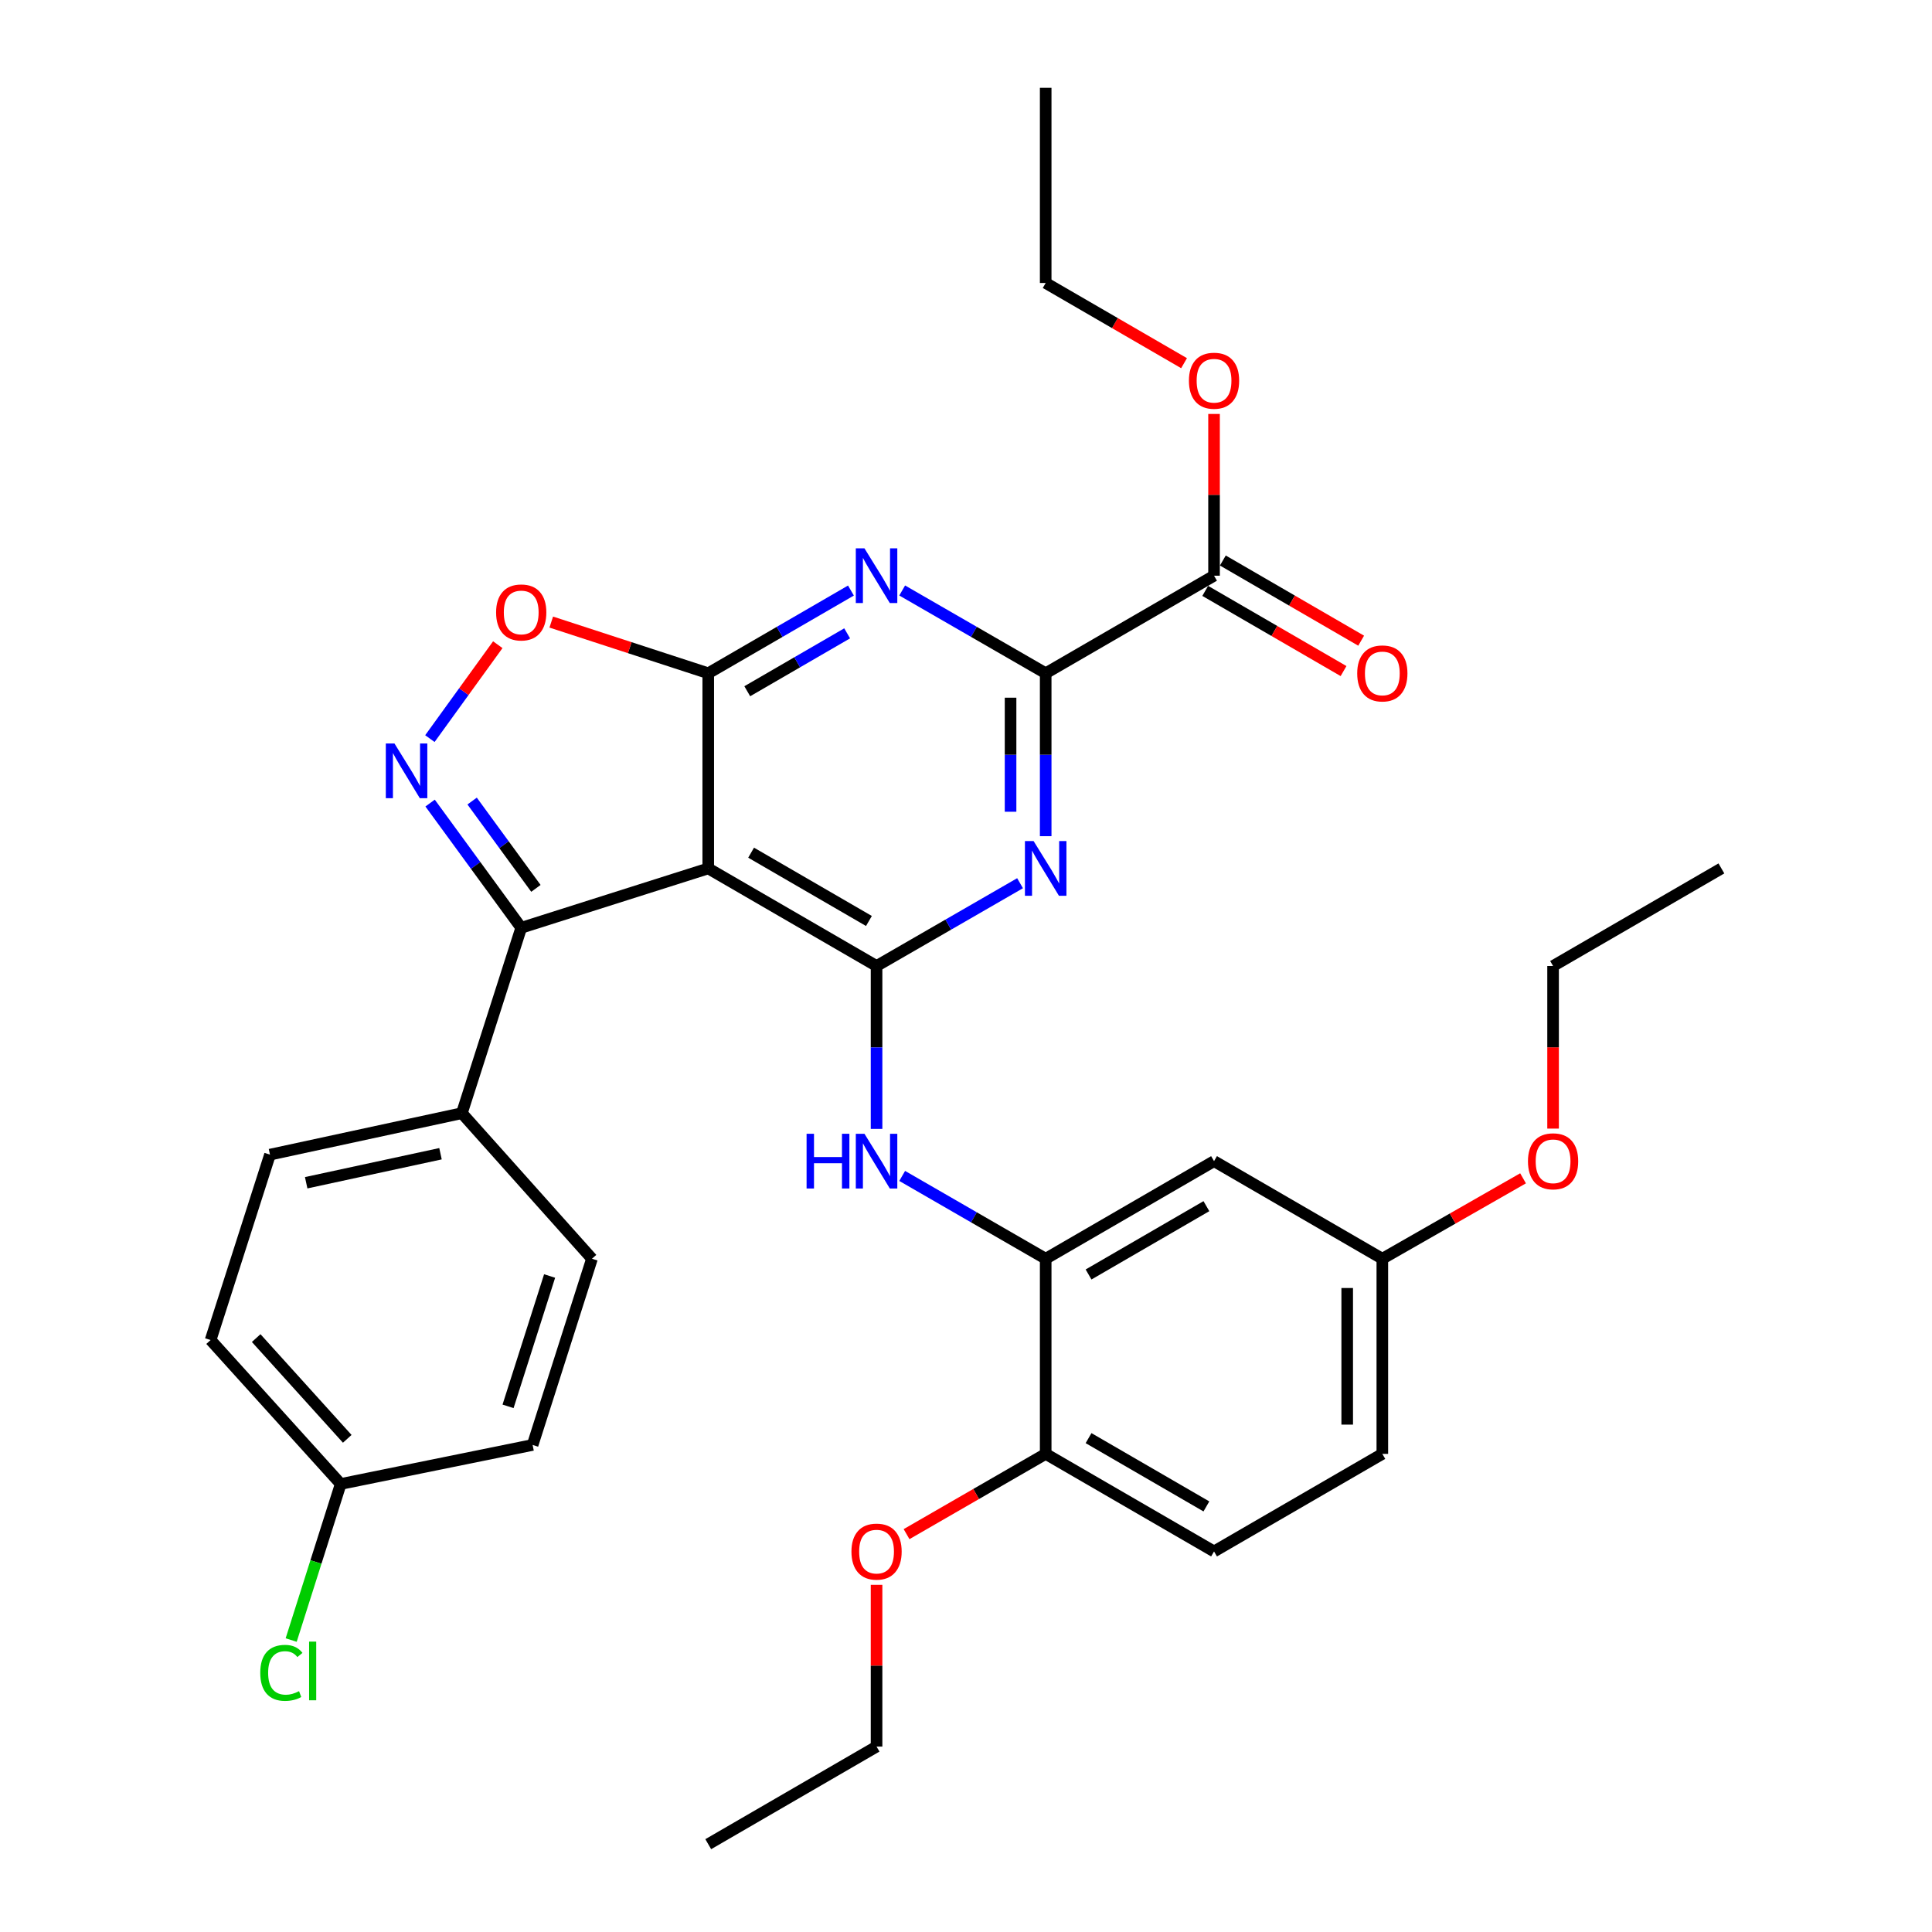 <?xml version='1.0' encoding='iso-8859-1'?>
<svg version='1.1' baseProfile='full'
              xmlns='http://www.w3.org/2000/svg'
                      xmlns:rdkit='http://www.rdkit.org/xml'
                      xmlns:xlink='http://www.w3.org/1999/xlink'
                  xml:space='preserve'
width='1000px' height='1000px' viewBox='0 0 1000 1000'>
<!-- END OF HEADER -->
<rect style='opacity:1.0;fill:#FFFFFF;stroke:none' width='1000' height='1000' x='0' y='0'> </rect>
<path class='bond-0' d='M 366.586,449.493 L 366.586,348.478' style='fill:none;fill-rule:evenodd;stroke:#000000;stroke-width:6px;stroke-linecap:butt;stroke-linejoin:miter;stroke-opacity:1' />
<path class='bond-1' d='M 366.586,449.493 L 453.704,500' style='fill:none;fill-rule:evenodd;stroke:#000000;stroke-width:6px;stroke-linecap:butt;stroke-linejoin:miter;stroke-opacity:1' />
<path class='bond-1' d='M 388.772,441.342 L 449.754,476.697' style='fill:none;fill-rule:evenodd;stroke:#000000;stroke-width:6px;stroke-linecap:butt;stroke-linejoin:miter;stroke-opacity:1' />
<path class='bond-6' d='M 366.586,449.493 L 269.783,480.225' style='fill:none;fill-rule:evenodd;stroke:#000000;stroke-width:6px;stroke-linecap:butt;stroke-linejoin:miter;stroke-opacity:1' />
<path class='bond-2' d='M 366.586,348.478 L 403.517,327.072' style='fill:none;fill-rule:evenodd;stroke:#000000;stroke-width:6px;stroke-linecap:butt;stroke-linejoin:miter;stroke-opacity:1' />
<path class='bond-2' d='M 403.517,327.072 L 440.447,305.665' style='fill:none;fill-rule:evenodd;stroke:#0000FF;stroke-width:6px;stroke-linecap:butt;stroke-linejoin:miter;stroke-opacity:1' />
<path class='bond-2' d='M 386.782,357.784 L 412.633,342.8' style='fill:none;fill-rule:evenodd;stroke:#000000;stroke-width:6px;stroke-linecap:butt;stroke-linejoin:miter;stroke-opacity:1' />
<path class='bond-2' d='M 412.633,342.8 L 438.484,327.815' style='fill:none;fill-rule:evenodd;stroke:#0000FF;stroke-width:6px;stroke-linecap:butt;stroke-linejoin:miter;stroke-opacity:1' />
<path class='bond-7' d='M 366.586,348.478 L 325.958,335.232' style='fill:none;fill-rule:evenodd;stroke:#000000;stroke-width:6px;stroke-linecap:butt;stroke-linejoin:miter;stroke-opacity:1' />
<path class='bond-7' d='M 325.958,335.232 L 285.329,321.986' style='fill:none;fill-rule:evenodd;stroke:#FF0000;stroke-width:6px;stroke-linecap:butt;stroke-linejoin:miter;stroke-opacity:1' />
<path class='bond-3' d='M 453.704,500 L 490.842,478.573' style='fill:none;fill-rule:evenodd;stroke:#000000;stroke-width:6px;stroke-linecap:butt;stroke-linejoin:miter;stroke-opacity:1' />
<path class='bond-3' d='M 490.842,478.573 L 527.979,457.147' style='fill:none;fill-rule:evenodd;stroke:#0000FF;stroke-width:6px;stroke-linecap:butt;stroke-linejoin:miter;stroke-opacity:1' />
<path class='bond-8' d='M 453.704,500 L 453.704,542.16' style='fill:none;fill-rule:evenodd;stroke:#000000;stroke-width:6px;stroke-linecap:butt;stroke-linejoin:miter;stroke-opacity:1' />
<path class='bond-8' d='M 453.704,542.16 L 453.704,584.319' style='fill:none;fill-rule:evenodd;stroke:#0000FF;stroke-width:6px;stroke-linecap:butt;stroke-linejoin:miter;stroke-opacity:1' />
<path class='bond-34' d='M 466.971,305.634 L 504.108,327.056' style='fill:none;fill-rule:evenodd;stroke:#0000FF;stroke-width:6px;stroke-linecap:butt;stroke-linejoin:miter;stroke-opacity:1' />
<path class='bond-34' d='M 504.108,327.056 L 541.246,348.478' style='fill:none;fill-rule:evenodd;stroke:#000000;stroke-width:6px;stroke-linecap:butt;stroke-linejoin:miter;stroke-opacity:1' />
<path class='bond-5' d='M 541.246,432.807 L 541.246,390.643' style='fill:none;fill-rule:evenodd;stroke:#0000FF;stroke-width:6px;stroke-linecap:butt;stroke-linejoin:miter;stroke-opacity:1' />
<path class='bond-5' d='M 541.246,390.643 L 541.246,348.478' style='fill:none;fill-rule:evenodd;stroke:#000000;stroke-width:6px;stroke-linecap:butt;stroke-linejoin:miter;stroke-opacity:1' />
<path class='bond-5' d='M 523.067,420.158 L 523.067,390.643' style='fill:none;fill-rule:evenodd;stroke:#0000FF;stroke-width:6px;stroke-linecap:butt;stroke-linejoin:miter;stroke-opacity:1' />
<path class='bond-5' d='M 523.067,390.643 L 523.067,361.127' style='fill:none;fill-rule:evenodd;stroke:#000000;stroke-width:6px;stroke-linecap:butt;stroke-linejoin:miter;stroke-opacity:1' />
<path class='bond-4' d='M 222.621,415.67 L 246.202,447.948' style='fill:none;fill-rule:evenodd;stroke:#0000FF;stroke-width:6px;stroke-linecap:butt;stroke-linejoin:miter;stroke-opacity:1' />
<path class='bond-4' d='M 246.202,447.948 L 269.783,480.225' style='fill:none;fill-rule:evenodd;stroke:#000000;stroke-width:6px;stroke-linecap:butt;stroke-linejoin:miter;stroke-opacity:1' />
<path class='bond-4' d='M 244.374,414.63 L 260.881,437.224' style='fill:none;fill-rule:evenodd;stroke:#0000FF;stroke-width:6px;stroke-linecap:butt;stroke-linejoin:miter;stroke-opacity:1' />
<path class='bond-4' d='M 260.881,437.224 L 277.388,459.818' style='fill:none;fill-rule:evenodd;stroke:#000000;stroke-width:6px;stroke-linecap:butt;stroke-linejoin:miter;stroke-opacity:1' />
<path class='bond-33' d='M 222.508,382.303 L 240.08,357.999' style='fill:none;fill-rule:evenodd;stroke:#0000FF;stroke-width:6px;stroke-linecap:butt;stroke-linejoin:miter;stroke-opacity:1' />
<path class='bond-33' d='M 240.08,357.999 L 257.653,333.695' style='fill:none;fill-rule:evenodd;stroke:#FF0000;stroke-width:6px;stroke-linecap:butt;stroke-linejoin:miter;stroke-opacity:1' />
<path class='bond-10' d='M 541.246,348.478 L 628.384,297.981' style='fill:none;fill-rule:evenodd;stroke:#000000;stroke-width:6px;stroke-linecap:butt;stroke-linejoin:miter;stroke-opacity:1' />
<path class='bond-12' d='M 269.783,480.225 L 239.061,576.18' style='fill:none;fill-rule:evenodd;stroke:#000000;stroke-width:6px;stroke-linecap:butt;stroke-linejoin:miter;stroke-opacity:1' />
<path class='bond-9' d='M 466.971,608.66 L 504.109,630.091' style='fill:none;fill-rule:evenodd;stroke:#0000FF;stroke-width:6px;stroke-linecap:butt;stroke-linejoin:miter;stroke-opacity:1' />
<path class='bond-9' d='M 504.109,630.091 L 541.246,651.522' style='fill:none;fill-rule:evenodd;stroke:#000000;stroke-width:6px;stroke-linecap:butt;stroke-linejoin:miter;stroke-opacity:1' />
<path class='bond-11' d='M 541.246,651.522 L 628.384,601.004' style='fill:none;fill-rule:evenodd;stroke:#000000;stroke-width:6px;stroke-linecap:butt;stroke-linejoin:miter;stroke-opacity:1' />
<path class='bond-11' d='M 563.434,659.671 L 624.431,624.309' style='fill:none;fill-rule:evenodd;stroke:#000000;stroke-width:6px;stroke-linecap:butt;stroke-linejoin:miter;stroke-opacity:1' />
<path class='bond-13' d='M 541.246,651.522 L 541.246,752.526' style='fill:none;fill-rule:evenodd;stroke:#000000;stroke-width:6px;stroke-linecap:butt;stroke-linejoin:miter;stroke-opacity:1' />
<path class='bond-14' d='M 623.825,305.845 L 659.621,326.595' style='fill:none;fill-rule:evenodd;stroke:#000000;stroke-width:6px;stroke-linecap:butt;stroke-linejoin:miter;stroke-opacity:1' />
<path class='bond-14' d='M 659.621,326.595 L 695.416,347.346' style='fill:none;fill-rule:evenodd;stroke:#FF0000;stroke-width:6px;stroke-linecap:butt;stroke-linejoin:miter;stroke-opacity:1' />
<path class='bond-14' d='M 632.943,290.117 L 668.738,310.868' style='fill:none;fill-rule:evenodd;stroke:#000000;stroke-width:6px;stroke-linecap:butt;stroke-linejoin:miter;stroke-opacity:1' />
<path class='bond-14' d='M 668.738,310.868 L 704.533,331.619' style='fill:none;fill-rule:evenodd;stroke:#FF0000;stroke-width:6px;stroke-linecap:butt;stroke-linejoin:miter;stroke-opacity:1' />
<path class='bond-20' d='M 628.384,297.981 L 628.384,256.121' style='fill:none;fill-rule:evenodd;stroke:#000000;stroke-width:6px;stroke-linecap:butt;stroke-linejoin:miter;stroke-opacity:1' />
<path class='bond-20' d='M 628.384,256.121 L 628.384,214.262' style='fill:none;fill-rule:evenodd;stroke:#FF0000;stroke-width:6px;stroke-linecap:butt;stroke-linejoin:miter;stroke-opacity:1' />
<path class='bond-18' d='M 628.384,601.004 L 715.492,651.522' style='fill:none;fill-rule:evenodd;stroke:#000000;stroke-width:6px;stroke-linecap:butt;stroke-linejoin:miter;stroke-opacity:1' />
<path class='bond-15' d='M 239.061,576.18 L 139.743,597.641' style='fill:none;fill-rule:evenodd;stroke:#000000;stroke-width:6px;stroke-linecap:butt;stroke-linejoin:miter;stroke-opacity:1' />
<path class='bond-15' d='M 228.003,597.168 L 158.48,612.191' style='fill:none;fill-rule:evenodd;stroke:#000000;stroke-width:6px;stroke-linecap:butt;stroke-linejoin:miter;stroke-opacity:1' />
<path class='bond-16' d='M 239.061,576.18 L 306.404,651.522' style='fill:none;fill-rule:evenodd;stroke:#000000;stroke-width:6px;stroke-linecap:butt;stroke-linejoin:miter;stroke-opacity:1' />
<path class='bond-17' d='M 541.246,752.526 L 628.384,803.024' style='fill:none;fill-rule:evenodd;stroke:#000000;stroke-width:6px;stroke-linecap:butt;stroke-linejoin:miter;stroke-opacity:1' />
<path class='bond-17' d='M 563.432,744.372 L 624.428,779.72' style='fill:none;fill-rule:evenodd;stroke:#000000;stroke-width:6px;stroke-linecap:butt;stroke-linejoin:miter;stroke-opacity:1' />
<path class='bond-25' d='M 541.246,752.526 L 505.238,773.297' style='fill:none;fill-rule:evenodd;stroke:#000000;stroke-width:6px;stroke-linecap:butt;stroke-linejoin:miter;stroke-opacity:1' />
<path class='bond-25' d='M 505.238,773.297 L 469.231,794.067' style='fill:none;fill-rule:evenodd;stroke:#FF0000;stroke-width:6px;stroke-linecap:butt;stroke-linejoin:miter;stroke-opacity:1' />
<path class='bond-23' d='M 139.743,597.641 L 109.01,693.606' style='fill:none;fill-rule:evenodd;stroke:#000000;stroke-width:6px;stroke-linecap:butt;stroke-linejoin:miter;stroke-opacity:1' />
<path class='bond-22' d='M 306.404,651.522 L 275.681,747.901' style='fill:none;fill-rule:evenodd;stroke:#000000;stroke-width:6px;stroke-linecap:butt;stroke-linejoin:miter;stroke-opacity:1' />
<path class='bond-22' d='M 284.475,660.458 L 262.969,727.923' style='fill:none;fill-rule:evenodd;stroke:#000000;stroke-width:6px;stroke-linecap:butt;stroke-linejoin:miter;stroke-opacity:1' />
<path class='bond-21' d='M 628.384,803.024 L 715.492,752.526' style='fill:none;fill-rule:evenodd;stroke:#000000;stroke-width:6px;stroke-linecap:butt;stroke-linejoin:miter;stroke-opacity:1' />
<path class='bond-26' d='M 715.492,651.522 L 751.909,630.706' style='fill:none;fill-rule:evenodd;stroke:#000000;stroke-width:6px;stroke-linecap:butt;stroke-linejoin:miter;stroke-opacity:1' />
<path class='bond-26' d='M 751.909,630.706 L 788.327,609.89' style='fill:none;fill-rule:evenodd;stroke:#FF0000;stroke-width:6px;stroke-linecap:butt;stroke-linejoin:miter;stroke-opacity:1' />
<path class='bond-36' d='M 715.492,651.522 L 715.492,752.526' style='fill:none;fill-rule:evenodd;stroke:#000000;stroke-width:6px;stroke-linecap:butt;stroke-linejoin:miter;stroke-opacity:1' />
<path class='bond-36' d='M 697.313,666.673 L 697.313,737.376' style='fill:none;fill-rule:evenodd;stroke:#000000;stroke-width:6px;stroke-linecap:butt;stroke-linejoin:miter;stroke-opacity:1' />
<path class='bond-19' d='M 176.353,768.1 L 275.681,747.901' style='fill:none;fill-rule:evenodd;stroke:#000000;stroke-width:6px;stroke-linecap:butt;stroke-linejoin:miter;stroke-opacity:1' />
<path class='bond-24' d='M 176.353,768.1 L 163.531,808.492' style='fill:none;fill-rule:evenodd;stroke:#000000;stroke-width:6px;stroke-linecap:butt;stroke-linejoin:miter;stroke-opacity:1' />
<path class='bond-24' d='M 163.531,808.492 L 150.709,848.884' style='fill:none;fill-rule:evenodd;stroke:#00CC00;stroke-width:6px;stroke-linecap:butt;stroke-linejoin:miter;stroke-opacity:1' />
<path class='bond-35' d='M 176.353,768.1 L 109.01,693.606' style='fill:none;fill-rule:evenodd;stroke:#000000;stroke-width:6px;stroke-linecap:butt;stroke-linejoin:miter;stroke-opacity:1' />
<path class='bond-35' d='M 179.737,744.735 L 132.597,692.589' style='fill:none;fill-rule:evenodd;stroke:#000000;stroke-width:6px;stroke-linecap:butt;stroke-linejoin:miter;stroke-opacity:1' />
<path class='bond-27' d='M 612.866,187.982 L 577.056,167.225' style='fill:none;fill-rule:evenodd;stroke:#FF0000;stroke-width:6px;stroke-linecap:butt;stroke-linejoin:miter;stroke-opacity:1' />
<path class='bond-27' d='M 577.056,167.225 L 541.246,146.469' style='fill:none;fill-rule:evenodd;stroke:#000000;stroke-width:6px;stroke-linecap:butt;stroke-linejoin:miter;stroke-opacity:1' />
<path class='bond-28' d='M 453.704,820.309 L 453.704,862.168' style='fill:none;fill-rule:evenodd;stroke:#FF0000;stroke-width:6px;stroke-linecap:butt;stroke-linejoin:miter;stroke-opacity:1' />
<path class='bond-28' d='M 453.704,862.168 L 453.704,904.028' style='fill:none;fill-rule:evenodd;stroke:#000000;stroke-width:6px;stroke-linecap:butt;stroke-linejoin:miter;stroke-opacity:1' />
<path class='bond-29' d='M 803.872,584.159 L 803.872,542.08' style='fill:none;fill-rule:evenodd;stroke:#FF0000;stroke-width:6px;stroke-linecap:butt;stroke-linejoin:miter;stroke-opacity:1' />
<path class='bond-29' d='M 803.872,542.08 L 803.872,500' style='fill:none;fill-rule:evenodd;stroke:#000000;stroke-width:6px;stroke-linecap:butt;stroke-linejoin:miter;stroke-opacity:1' />
<path class='bond-30' d='M 541.246,146.469 L 541.246,45.455' style='fill:none;fill-rule:evenodd;stroke:#000000;stroke-width:6px;stroke-linecap:butt;stroke-linejoin:miter;stroke-opacity:1' />
<path class='bond-31' d='M 453.704,904.028 L 366.586,954.545' style='fill:none;fill-rule:evenodd;stroke:#000000;stroke-width:6px;stroke-linecap:butt;stroke-linejoin:miter;stroke-opacity:1' />
<path class='bond-32' d='M 803.872,500 L 890.99,449.493' style='fill:none;fill-rule:evenodd;stroke:#000000;stroke-width:6px;stroke-linecap:butt;stroke-linejoin:miter;stroke-opacity:1' />
<path  class='atom-3' d='M 447.444 283.821
L 456.724 298.821
Q 457.644 300.301, 459.124 302.981
Q 460.604 305.661, 460.684 305.821
L 460.684 283.821
L 464.444 283.821
L 464.444 312.141
L 460.564 312.141
L 450.604 295.741
Q 449.444 293.821, 448.204 291.621
Q 447.004 289.421, 446.644 288.741
L 446.644 312.141
L 442.964 312.141
L 442.964 283.821
L 447.444 283.821
' fill='#0000FF'/>
<path  class='atom-4' d='M 534.986 435.333
L 544.266 450.333
Q 545.186 451.813, 546.666 454.493
Q 548.146 457.173, 548.226 457.333
L 548.226 435.333
L 551.986 435.333
L 551.986 463.653
L 548.106 463.653
L 538.146 447.253
Q 536.986 445.333, 535.746 443.133
Q 534.546 440.933, 534.186 440.253
L 534.186 463.653
L 530.506 463.653
L 530.506 435.333
L 534.986 435.333
' fill='#0000FF'/>
<path  class='atom-5' d='M 204.179 384.836
L 213.459 399.836
Q 214.379 401.316, 215.859 403.996
Q 217.339 406.676, 217.419 406.836
L 217.419 384.836
L 221.179 384.836
L 221.179 413.156
L 217.299 413.156
L 207.339 396.756
Q 206.179 394.836, 204.939 392.636
Q 203.739 390.436, 203.379 389.756
L 203.379 413.156
L 199.699 413.156
L 199.699 384.836
L 204.179 384.836
' fill='#0000FF'/>
<path  class='atom-8' d='M 256.783 316.997
Q 256.783 310.197, 260.143 306.397
Q 263.503 302.597, 269.783 302.597
Q 276.063 302.597, 279.423 306.397
Q 282.783 310.197, 282.783 316.997
Q 282.783 323.877, 279.383 327.797
Q 275.983 331.677, 269.783 331.677
Q 263.543 331.677, 260.143 327.797
Q 256.783 323.917, 256.783 316.997
M 269.783 328.477
Q 274.103 328.477, 276.423 325.597
Q 278.783 322.677, 278.783 316.997
Q 278.783 311.437, 276.423 308.637
Q 274.103 305.797, 269.783 305.797
Q 265.463 305.797, 263.103 308.597
Q 260.783 311.397, 260.783 316.997
Q 260.783 322.717, 263.103 325.597
Q 265.463 328.477, 269.783 328.477
' fill='#FF0000'/>
<path  class='atom-9' d='M 417.484 586.844
L 421.324 586.844
L 421.324 598.884
L 435.804 598.884
L 435.804 586.844
L 439.644 586.844
L 439.644 615.164
L 435.804 615.164
L 435.804 602.084
L 421.324 602.084
L 421.324 615.164
L 417.484 615.164
L 417.484 586.844
' fill='#0000FF'/>
<path  class='atom-9' d='M 447.444 586.844
L 456.724 601.844
Q 457.644 603.324, 459.124 606.004
Q 460.604 608.684, 460.684 608.844
L 460.684 586.844
L 464.444 586.844
L 464.444 615.164
L 460.564 615.164
L 450.604 598.764
Q 449.444 596.844, 448.204 594.644
Q 447.004 592.444, 446.644 591.764
L 446.644 615.164
L 442.964 615.164
L 442.964 586.844
L 447.444 586.844
' fill='#0000FF'/>
<path  class='atom-15' d='M 702.492 348.558
Q 702.492 341.758, 705.852 337.958
Q 709.212 334.158, 715.492 334.158
Q 721.772 334.158, 725.132 337.958
Q 728.492 341.758, 728.492 348.558
Q 728.492 355.438, 725.092 359.358
Q 721.692 363.238, 715.492 363.238
Q 709.252 363.238, 705.852 359.358
Q 702.492 355.478, 702.492 348.558
M 715.492 360.038
Q 719.812 360.038, 722.132 357.158
Q 724.492 354.238, 724.492 348.558
Q 724.492 342.998, 722.132 340.198
Q 719.812 337.358, 715.492 337.358
Q 711.172 337.358, 708.812 340.158
Q 706.492 342.958, 706.492 348.558
Q 706.492 354.278, 708.812 357.158
Q 711.172 360.038, 715.492 360.038
' fill='#FF0000'/>
<path  class='atom-21' d='M 615.384 197.056
Q 615.384 190.256, 618.744 186.456
Q 622.104 182.656, 628.384 182.656
Q 634.664 182.656, 638.024 186.456
Q 641.384 190.256, 641.384 197.056
Q 641.384 203.936, 637.984 207.856
Q 634.584 211.736, 628.384 211.736
Q 622.144 211.736, 618.744 207.856
Q 615.384 203.976, 615.384 197.056
M 628.384 208.536
Q 632.704 208.536, 635.024 205.656
Q 637.384 202.736, 637.384 197.056
Q 637.384 191.496, 635.024 188.696
Q 632.704 185.856, 628.384 185.856
Q 624.064 185.856, 621.704 188.656
Q 619.384 191.456, 619.384 197.056
Q 619.384 202.776, 621.704 205.656
Q 624.064 208.536, 628.384 208.536
' fill='#FF0000'/>
<path  class='atom-25' d='M 134.711 865.863
Q 134.711 858.823, 137.991 855.143
Q 141.311 851.423, 147.591 851.423
Q 153.431 851.423, 156.551 855.543
L 153.911 857.703
Q 151.631 854.703, 147.591 854.703
Q 143.311 854.703, 141.031 857.583
Q 138.791 860.423, 138.791 865.863
Q 138.791 871.463, 141.111 874.343
Q 143.471 877.223, 148.031 877.223
Q 151.151 877.223, 154.791 875.343
L 155.911 878.343
Q 154.431 879.303, 152.191 879.863
Q 149.951 880.423, 147.471 880.423
Q 141.311 880.423, 137.991 876.663
Q 134.711 872.903, 134.711 865.863
' fill='#00CC00'/>
<path  class='atom-25' d='M 159.991 849.703
L 163.671 849.703
L 163.671 880.063
L 159.991 880.063
L 159.991 849.703
' fill='#00CC00'/>
<path  class='atom-26' d='M 440.704 803.104
Q 440.704 796.304, 444.064 792.504
Q 447.424 788.704, 453.704 788.704
Q 459.984 788.704, 463.344 792.504
Q 466.704 796.304, 466.704 803.104
Q 466.704 809.984, 463.304 813.904
Q 459.904 817.784, 453.704 817.784
Q 447.464 817.784, 444.064 813.904
Q 440.704 810.024, 440.704 803.104
M 453.704 814.584
Q 458.024 814.584, 460.344 811.704
Q 462.704 808.784, 462.704 803.104
Q 462.704 797.544, 460.344 794.744
Q 458.024 791.904, 453.704 791.904
Q 449.384 791.904, 447.024 794.704
Q 444.704 797.504, 444.704 803.104
Q 444.704 808.824, 447.024 811.704
Q 449.384 814.584, 453.704 814.584
' fill='#FF0000'/>
<path  class='atom-27' d='M 790.872 601.084
Q 790.872 594.284, 794.232 590.484
Q 797.592 586.684, 803.872 586.684
Q 810.152 586.684, 813.512 590.484
Q 816.872 594.284, 816.872 601.084
Q 816.872 607.964, 813.472 611.884
Q 810.072 615.764, 803.872 615.764
Q 797.632 615.764, 794.232 611.884
Q 790.872 608.004, 790.872 601.084
M 803.872 612.564
Q 808.192 612.564, 810.512 609.684
Q 812.872 606.764, 812.872 601.084
Q 812.872 595.524, 810.512 592.724
Q 808.192 589.884, 803.872 589.884
Q 799.552 589.884, 797.192 592.684
Q 794.872 595.484, 794.872 601.084
Q 794.872 606.804, 797.192 609.684
Q 799.552 612.564, 803.872 612.564
' fill='#FF0000'/>
</svg>
